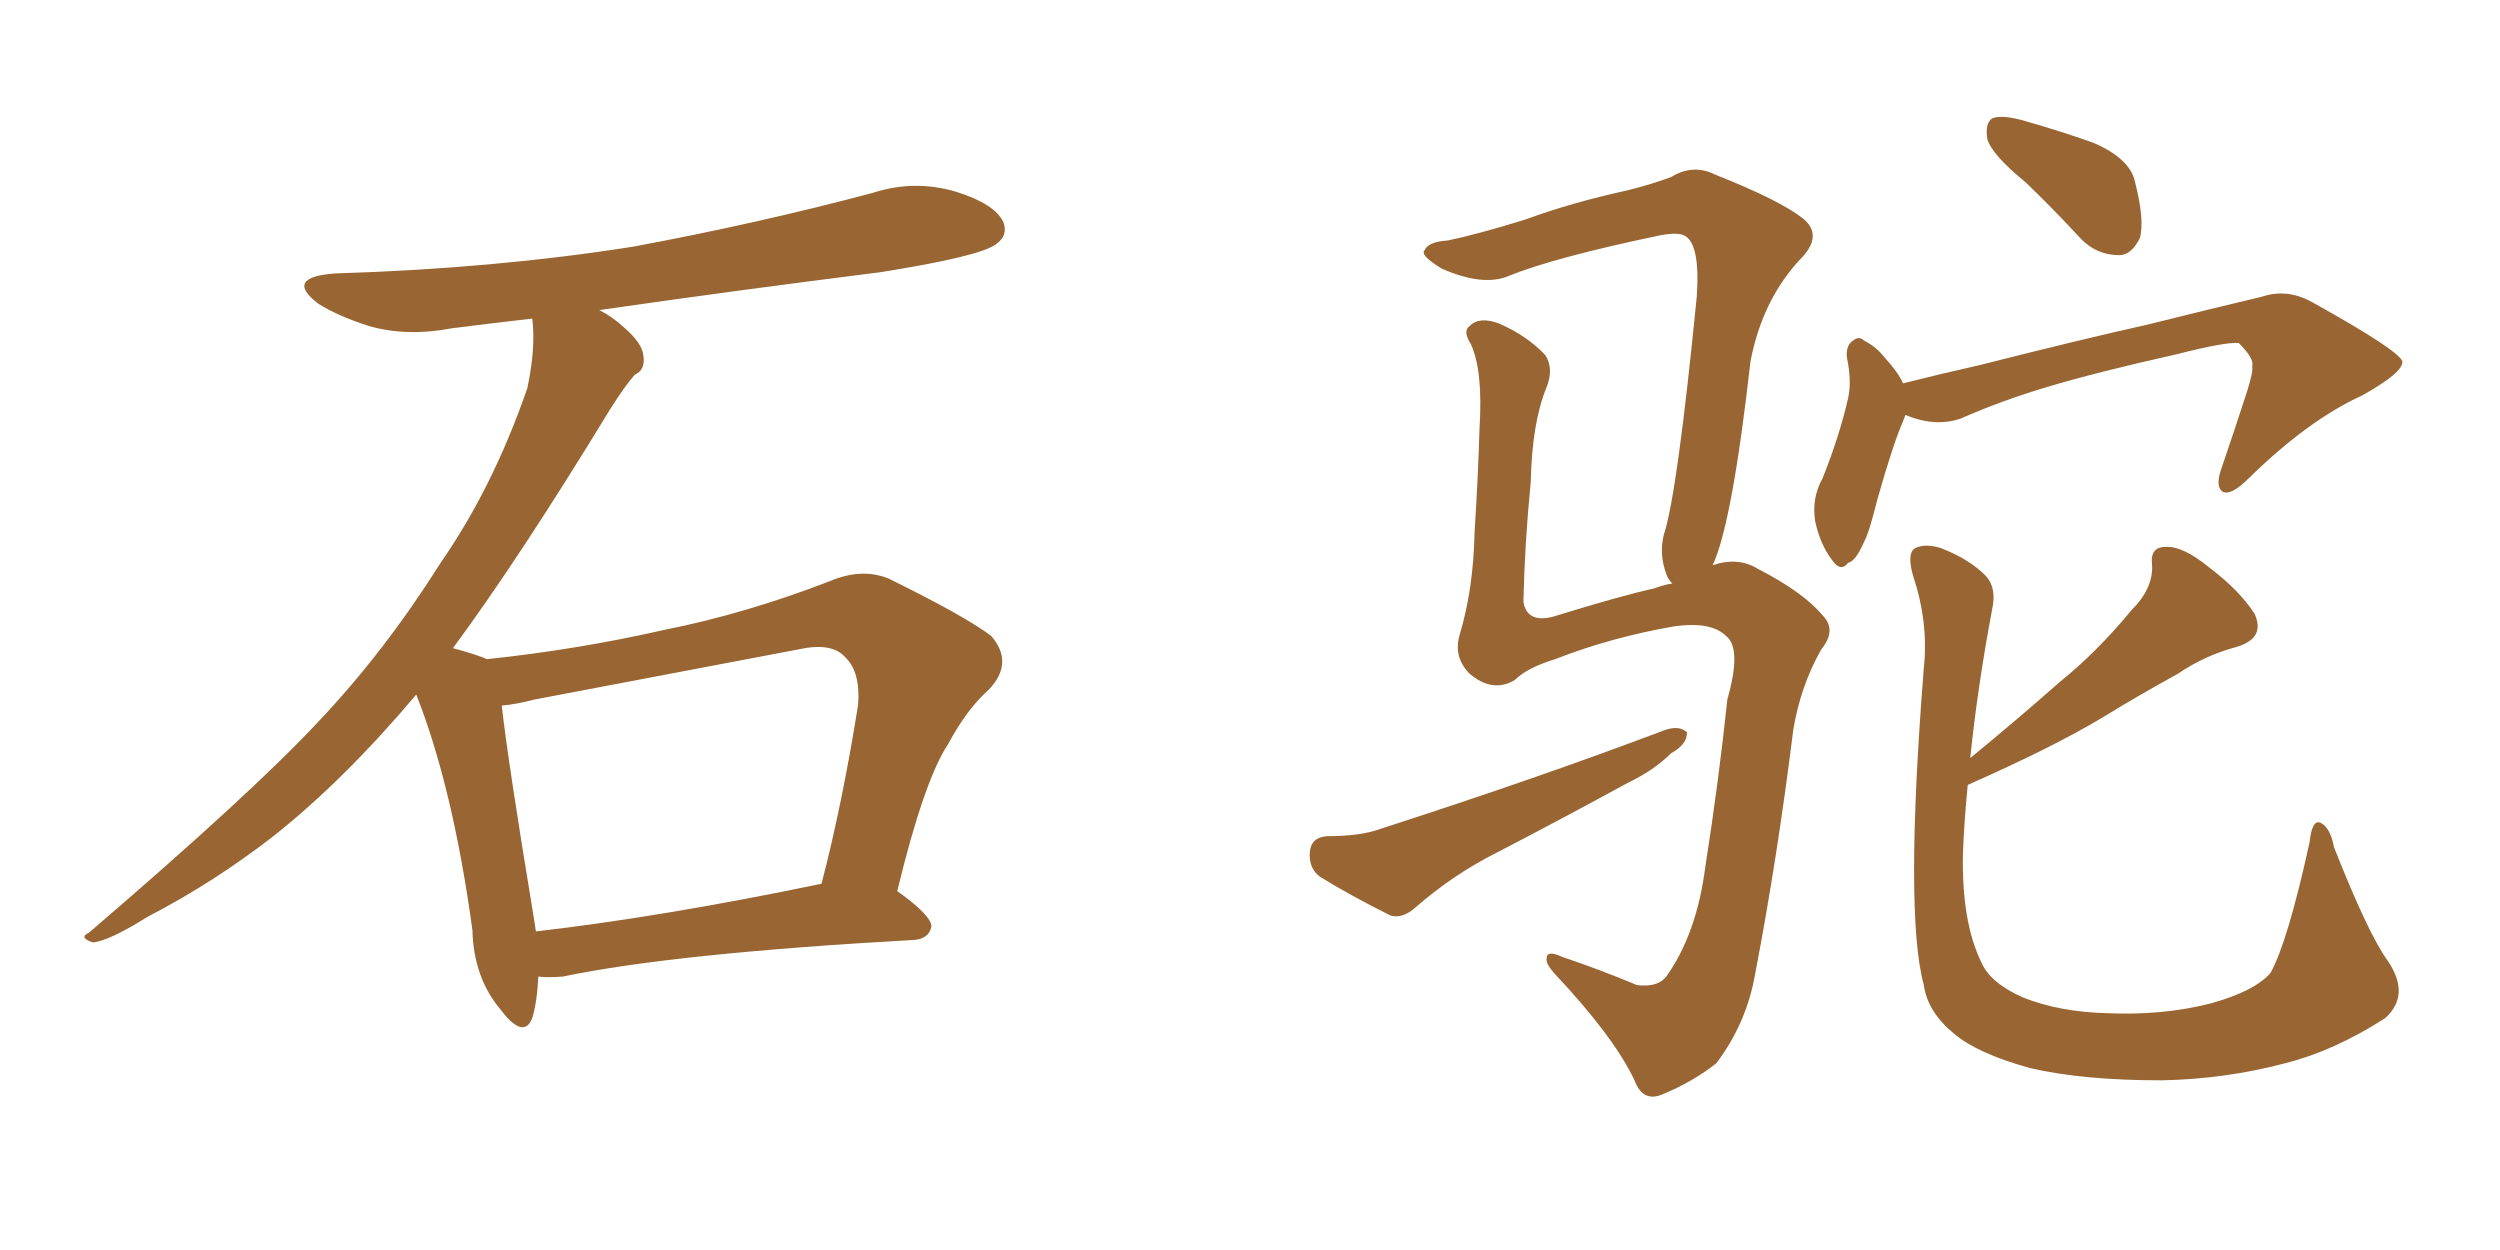 <svg xmlns="http://www.w3.org/2000/svg" xmlns:xlink="http://www.w3.org/1999/xlink" width="300" height="150"><path fill="#996633" padding="10" d="M64.60 117.19L64.60 117.19Q64.45 120.26 63.87 122.17L63.87 122.17Q62.84 124.80 60.06 121.14L60.06 121.14Q56.84 117.33 56.69 111.62L56.69 111.62Q54.35 94.48 49.95 83.35L49.95 83.35Q41.31 93.60 32.81 100.34L32.81 100.34Q25.63 105.91 17.72 110.01L17.72 110.01Q13.04 112.94 11.13 113.09L11.13 113.09Q9.38 112.50 10.69 111.91L10.69 111.91Q30.32 95.07 38.23 86.57L38.23 86.57Q46.14 78.22 52.88 67.53L52.88 67.53Q59.18 58.45 63.28 46.58L63.28 46.58Q64.31 41.75 63.87 38.23L63.87 38.23Q58.74 38.82 54.20 39.40L54.20 39.40Q48.78 40.43 44.24 39.11L44.24 39.11Q40.58 37.94 38.23 36.47L38.23 36.47Q33.98 33.25 40.28 32.81L40.28 32.81Q59.33 32.23 76.03 29.59L76.03 29.59Q90.97 26.81 104.74 23.14L104.74 23.14Q109.72 21.53 114.70 23.00L114.70 23.00Q119.38 24.46 120.41 26.66L120.41 26.66Q121.00 28.27 119.53 29.30L119.53 29.30Q117.63 30.76 105.62 32.67L105.62 32.67Q88.18 34.86 71.92 37.21L71.92 37.21Q73.39 37.94 74.85 39.26L74.85 39.26Q77.05 41.16 77.20 42.63L77.20 42.63Q77.49 44.38 76.17 44.97L76.17 44.97Q75 46.29 73.24 49.07L73.24 49.07Q62.26 67.09 54.35 77.78L54.35 77.78Q57.13 78.52 58.45 79.10L58.45 79.10Q69.43 77.93 79.69 75.59L79.69 75.59Q89.36 73.68 99.61 69.73L99.61 69.73Q103.42 68.12 106.64 69.43L106.64 69.43Q115.87 73.97 118.95 76.32L118.95 76.32Q121.73 79.54 118.65 82.76L118.65 82.76Q116.02 85.11 113.82 89.21L113.82 89.21Q110.89 93.60 107.67 106.93L107.67 106.93Q111.77 109.86 111.77 111.18L111.77 111.18Q111.47 112.65 109.72 112.79L109.72 112.79Q80.86 114.40 67.53 117.19L67.53 117.19Q65.63 117.33 64.60 117.19ZM64.31 111.77L64.31 111.77L64.31 111.77Q79.54 110.01 98.58 106.05L98.58 106.05Q101.07 96.53 102.98 84.52L102.98 84.52Q103.27 80.57 101.37 78.81L101.37 78.81Q99.76 77.05 95.80 77.93L95.80 77.93Q80.42 80.86 64.16 83.94L64.16 83.94Q61.96 84.52 60.21 84.67L60.21 84.67Q60.94 91.26 64.01 109.86L64.01 109.86Q64.16 110.74 64.31 111.77ZM243.02 21.83L243.02 21.83Q239.06 18.60 238.48 16.70L238.48 16.70Q238.18 14.79 239.06 14.21L239.06 14.21Q240.09 13.77 242.43 14.36L242.43 14.36Q247.12 15.67 251.22 17.14L251.22 17.14Q255.62 19.04 256.20 21.83L256.20 21.83Q257.37 26.37 256.79 28.56L256.79 28.56Q255.76 30.62 254.30 30.62L254.30 30.62Q251.66 30.62 249.76 28.71L249.76 28.71Q246.24 24.90 243.02 21.83ZM228.66 49.80L228.66 49.80Q228.52 50.10 228.37 50.54L228.37 50.54Q227.20 53.17 225.29 59.91L225.29 59.91Q224.27 64.01 223.68 65.04L223.68 65.04Q222.66 67.38 221.78 67.53L221.78 67.53Q220.90 68.70 219.87 67.24L219.87 67.24Q218.41 65.33 217.82 62.55L217.82 62.55Q217.38 59.77 218.70 57.42L218.70 57.42Q220.75 52.29 221.78 47.75L221.78 47.75Q222.22 45.70 221.63 42.92L221.63 42.92Q221.48 41.46 222.36 40.87L222.36 40.87Q223.10 40.28 223.68 40.87L223.68 40.87Q225.15 41.60 226.17 42.92L226.17 42.92Q227.78 44.68 228.37 46.00L228.37 46.00Q233.06 44.82 237.60 43.80L237.60 43.80Q249.76 40.72 257.67 38.96L257.67 38.96Q265.28 37.06 271.44 35.60L271.44 35.60Q274.51 34.57 277.59 36.33L277.59 36.33Q287.84 42.04 288.28 43.36L288.28 43.36Q288.43 44.68 283.45 47.46L283.45 47.46Q277.00 50.39 269.82 57.42L269.82 57.42Q267.77 59.47 266.75 59.03L266.75 59.03Q265.87 58.45 266.46 56.54L266.46 56.54Q268.21 51.42 269.68 46.88L269.68 46.88Q270.41 44.53 270.26 43.95L270.26 43.95Q270.56 43.07 268.65 41.16L268.65 41.16Q267.04 41.02 261.33 42.48L261.33 42.48Q251.51 44.68 245.65 46.44L245.65 46.44Q240.23 48.05 235.25 50.24L235.25 50.24Q232.18 51.27 228.66 49.80ZM286.52 115.28L286.52 115.28Q289.31 119.38 286.23 122.17L286.23 122.17Q280.08 126.12 274.22 127.59L274.22 127.59Q267.04 129.49 259.42 129.64L259.42 129.64Q249.90 129.64 243.60 128.17L243.60 128.17Q237.30 126.42 234.52 124.07L234.52 124.07Q231.30 121.44 230.86 118.21L230.86 118.21Q228.52 109.72 230.86 80.13L230.86 80.13Q231.45 74.71 229.54 68.99L229.54 68.99Q228.81 66.36 229.83 65.77L229.83 65.77Q231.01 65.19 232.91 65.77L232.91 65.77Q236.28 67.09 238.18 68.99L238.18 68.99Q239.65 70.46 239.06 73.10L239.06 73.10Q237.30 82.47 236.43 90.97L236.43 90.97Q242.14 86.28 247.12 81.88L247.12 81.88Q251.66 78.22 255.76 73.24L255.76 73.24Q258.40 70.61 258.25 67.82L258.25 67.82Q257.96 65.63 259.86 65.63L259.86 65.63Q261.91 65.48 265.14 68.12L265.14 68.12Q268.80 70.90 270.56 73.68L270.56 73.68Q271.88 76.61 268.36 77.64L268.36 77.64Q264.55 78.66 261.33 80.86L261.33 80.86Q256.79 83.35 252.25 86.13L252.25 86.13Q246.39 89.65 236.13 94.19L236.13 94.19Q235.69 98.58 235.55 102.54L235.55 102.54Q235.40 110.60 237.74 115.43L237.74 115.43Q238.77 117.92 242.72 119.68L242.72 119.68Q247.12 121.44 252.83 121.58L252.83 121.58Q259.57 121.88 265.28 120.41L265.28 120.41Q270.56 118.95 272.46 116.75L272.46 116.75Q274.51 113.09 277.15 101.07L277.15 101.07Q277.44 98.29 278.47 98.73L278.47 98.73Q279.64 99.32 280.08 101.66L280.08 101.66Q284.18 112.06 286.52 115.28ZM205.52 67.82L205.52 67.82Q208.59 66.80 210.94 68.26L210.94 68.26Q216.36 71.04 218.70 73.83L218.70 73.83Q220.46 75.59 218.55 77.93L218.55 77.93Q216.06 82.32 215.19 87.60L215.19 87.60Q213.28 102.98 210.64 116.75L210.64 116.75Q209.62 122.75 205.96 127.59L205.96 127.59Q203.17 129.79 199.66 131.25L199.66 131.25Q197.17 132.42 196.14 129.64L196.14 129.64Q193.65 124.37 186.47 116.75L186.47 116.75Q185.45 115.58 185.60 114.99L185.60 114.99Q185.60 113.96 187.50 114.84L187.50 114.84Q191.89 116.31 196.44 118.21L196.44 118.21Q198.93 118.51 199.95 117.19L199.95 117.19Q203.61 112.06 204.64 104.00L204.64 104.00Q206.25 93.75 207.28 83.94L207.28 83.94Q209.03 77.78 207.13 76.32L207.13 76.32Q205.37 74.56 200.98 75.15L200.98 75.15Q193.36 76.46 186.62 79.10L186.62 79.10Q183.25 80.13 181.79 81.59L181.79 81.59Q179.15 83.20 176.37 80.86L176.37 80.86Q174.32 78.81 175.20 76.03L175.20 76.03Q176.81 70.61 176.95 63.87L176.95 63.87Q177.39 56.84 177.54 51.42L177.54 51.42Q177.98 44.53 176.51 41.31L176.51 41.31Q175.49 39.70 176.37 39.11L176.37 39.11Q177.54 37.94 179.88 38.82L179.88 38.82Q183.25 40.28 185.45 42.63L185.45 42.63Q186.47 44.24 185.60 46.44L185.60 46.44Q183.84 50.68 183.69 57.86L183.69 57.86Q182.96 65.19 182.81 72.22L182.81 72.22Q183.25 74.85 186.47 73.97L186.47 73.97Q194.53 71.48 198.49 70.61L198.49 70.61Q199.66 70.17 200.68 70.02L200.68 70.02Q200.10 69.43 199.95 68.85L199.95 68.85Q199.07 66.50 199.66 64.16L199.66 64.16Q201.27 59.33 203.61 35.60L203.61 35.60Q204.05 29.30 202.15 28.27L202.15 28.27Q201.27 27.83 199.07 28.27L199.07 28.27Q186.47 30.91 181.05 33.11L181.05 33.11Q177.98 34.42 173.00 32.23L173.00 32.23Q170.36 30.62 170.95 30.03L170.95 30.03Q171.39 29.00 173.73 28.86L173.73 28.86Q177.25 28.13 182.96 26.37L182.96 26.37Q188.53 24.32 195.26 22.85L195.26 22.85Q198.19 22.12 200.54 21.24L200.54 21.24Q203.17 19.63 205.81 20.95L205.81 20.95Q213.57 24.02 216.36 26.22L216.36 26.22Q218.70 28.13 216.36 30.76L216.36 30.76Q211.52 35.74 210.06 43.36L210.06 43.36Q207.86 62.84 205.52 67.82ZM159.23 100.34L159.23 100.34L159.23 100.34Q163.33 100.34 165.67 99.46L165.67 99.46Q184.72 93.31 199.80 87.60L199.80 87.60Q201.56 87.01 202.44 87.89L202.44 87.89Q202.44 89.36 200.54 90.38L200.54 90.38Q198.49 92.43 195.41 93.90L195.41 93.90Q187.65 98.14 179.74 102.25L179.74 102.25Q174.46 104.88 169.92 108.84L169.92 108.84Q168.31 110.30 166.85 109.86L166.85 109.86Q161.87 107.37 158.35 105.18L158.35 105.18Q157.03 104.15 157.18 102.25L157.18 102.25Q157.32 100.49 159.23 100.34Z"/></svg>